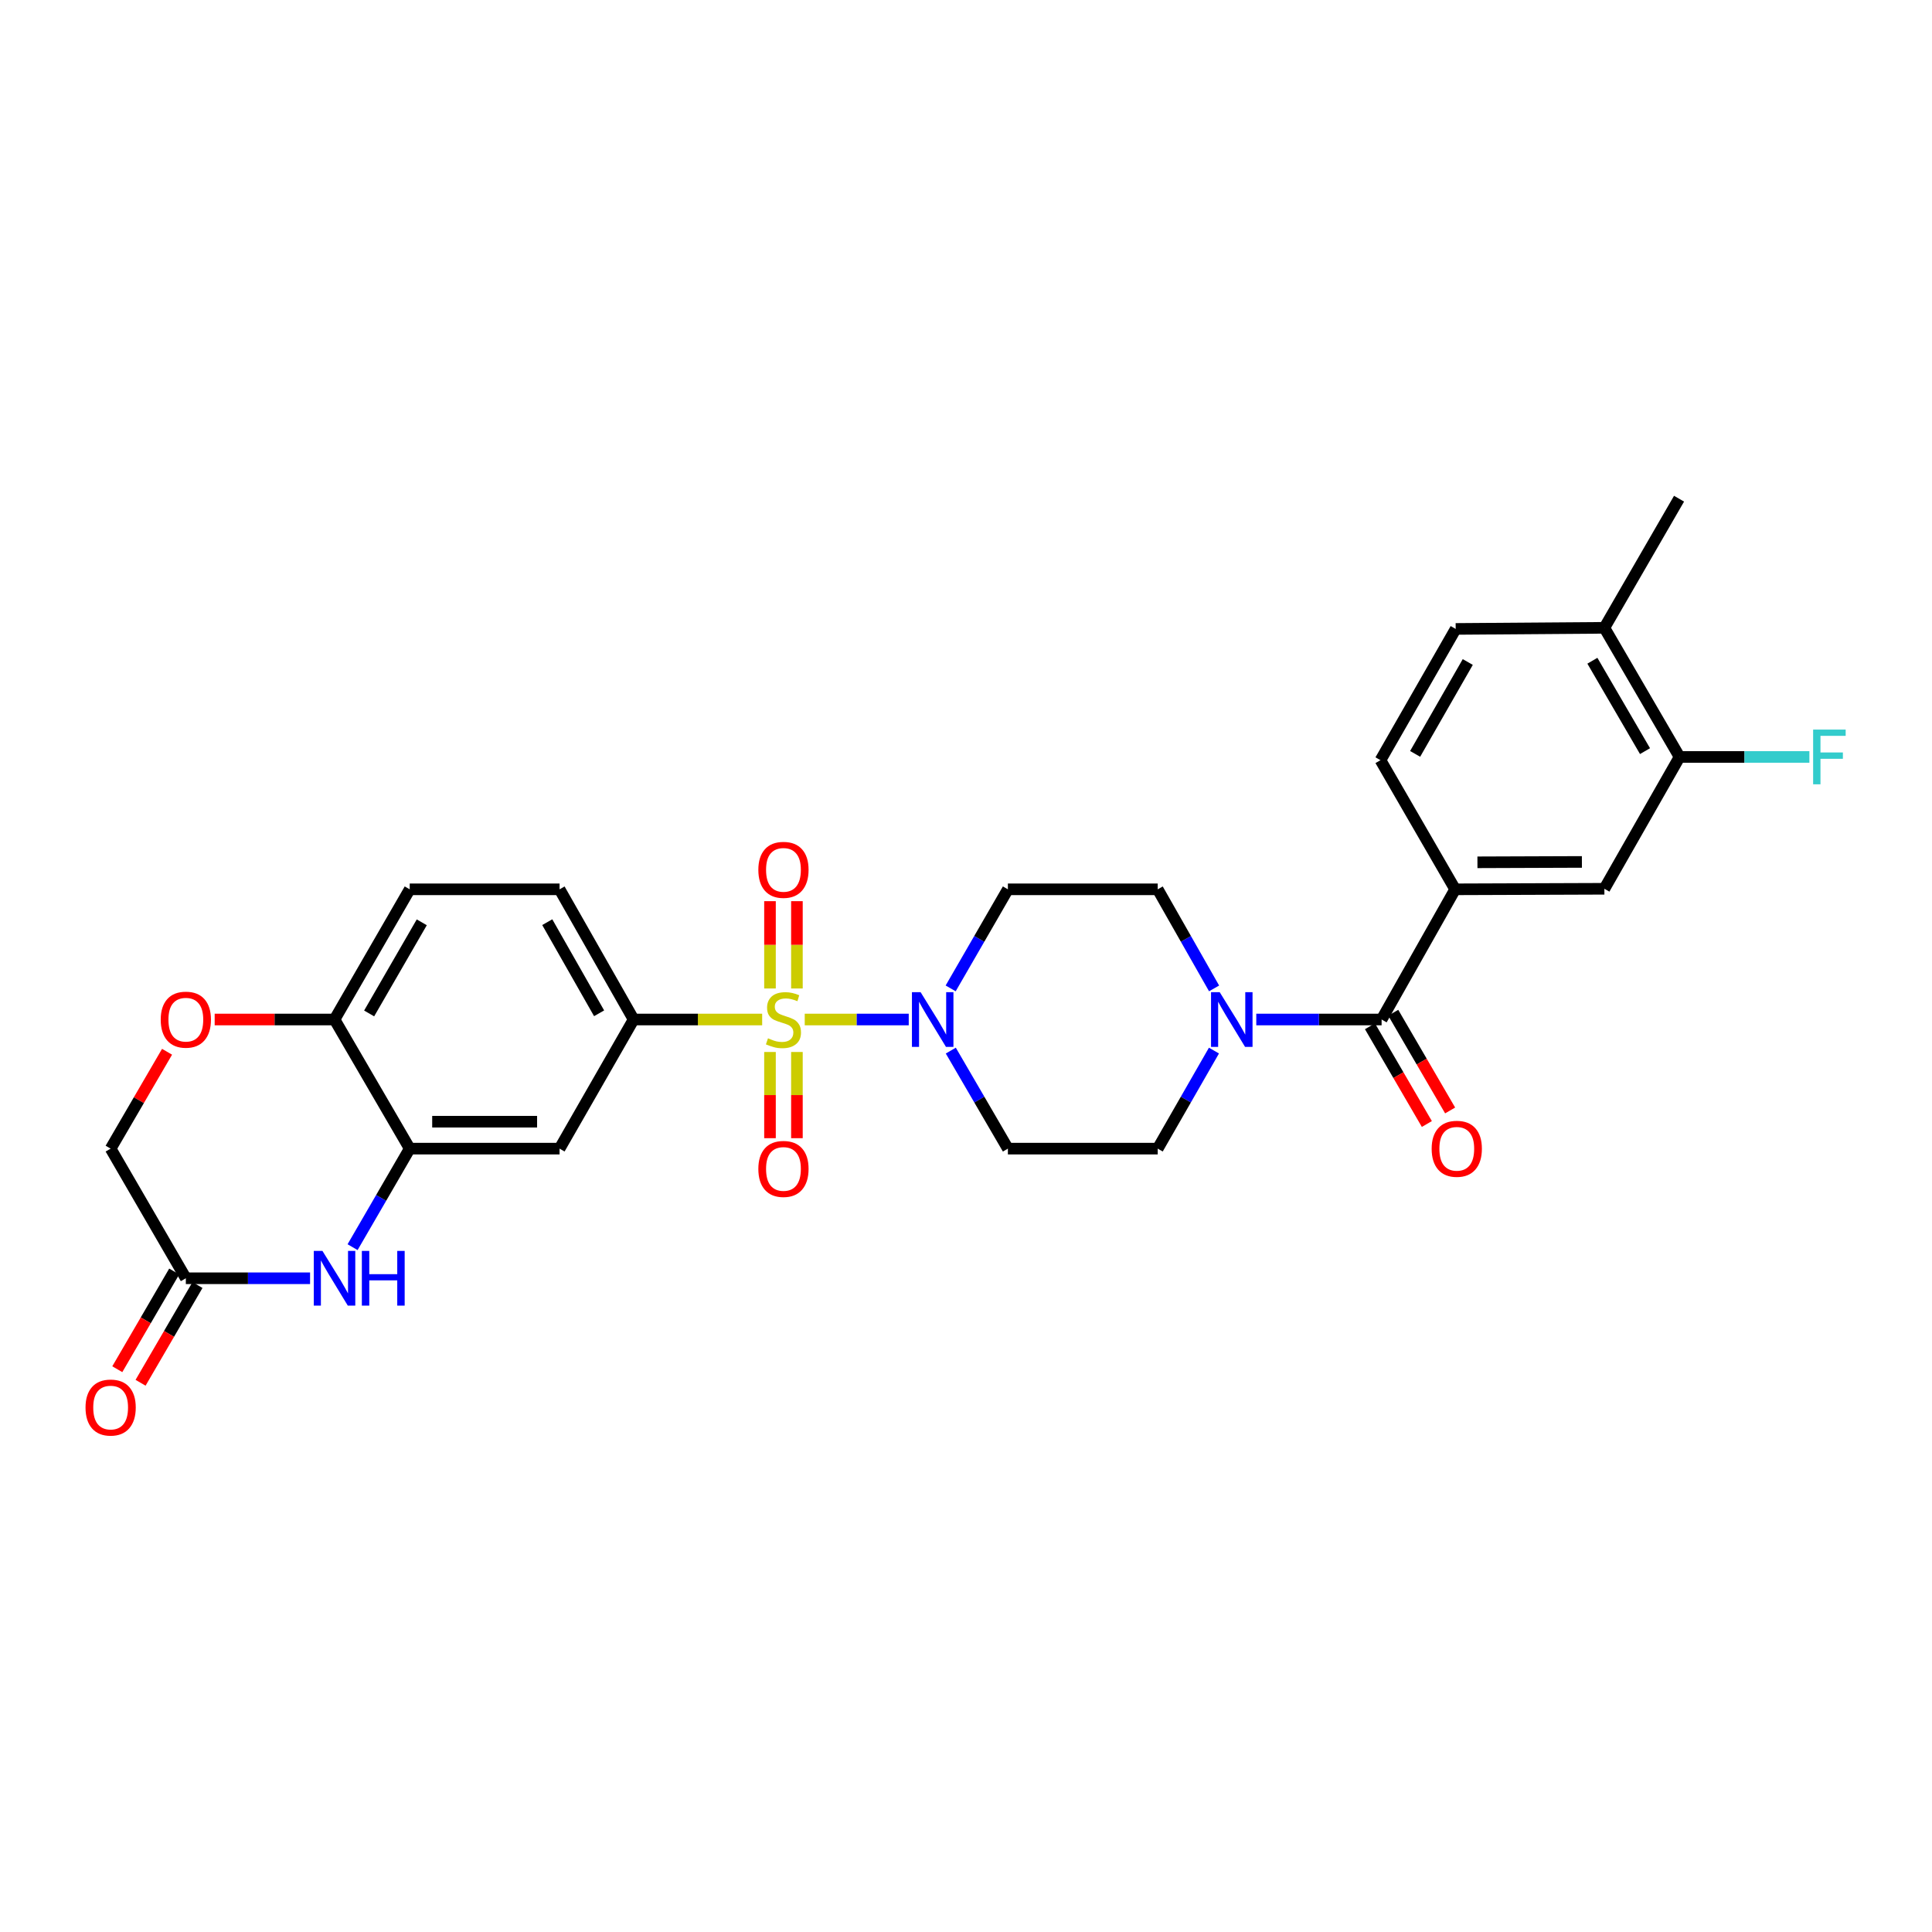 <?xml version='1.0' encoding='iso-8859-1'?>
<svg version='1.1' baseProfile='full'
              xmlns='http://www.w3.org/2000/svg'
                      xmlns:rdkit='http://www.rdkit.org/xml'
                      xmlns:xlink='http://www.w3.org/1999/xlink'
                  xml:space='preserve'
width='1000px' height='1000px' viewBox='0 0 1000 1000'>
<!-- END OF HEADER -->
<rect style='opacity:1.0;fill:#FFFFFF;stroke:none' width='1000' height='1000' x='0' y='0'> </rect>
<path class='bond-0' d='M 416.526,527.695 L 443.444,527.695' style='fill:none;fill-rule:evenodd;stroke:#CCCC00;stroke-width:6px;stroke-linecap:butt;stroke-linejoin:miter;stroke-opacity:1' />
<path class='bond-0' d='M 443.444,527.695 L 470.363,527.695' style='fill:none;fill-rule:evenodd;stroke:#0000FF;stroke-width:6px;stroke-linecap:butt;stroke-linejoin:miter;stroke-opacity:1' />
<path class='bond-1' d='M 394.496,527.695 L 361.228,527.695' style='fill:none;fill-rule:evenodd;stroke:#CCCC00;stroke-width:6px;stroke-linecap:butt;stroke-linejoin:miter;stroke-opacity:1' />
<path class='bond-1' d='M 361.228,527.695 L 327.961,527.695' style='fill:none;fill-rule:evenodd;stroke:#000000;stroke-width:6px;stroke-linecap:butt;stroke-linejoin:miter;stroke-opacity:1' />
<path class='bond-10' d='M 398.545,544.506 L 398.545,566.815' style='fill:none;fill-rule:evenodd;stroke:#CCCC00;stroke-width:6px;stroke-linecap:butt;stroke-linejoin:miter;stroke-opacity:1' />
<path class='bond-10' d='M 398.545,566.815 L 398.545,589.123' style='fill:none;fill-rule:evenodd;stroke:#FF0000;stroke-width:6px;stroke-linecap:butt;stroke-linejoin:miter;stroke-opacity:1' />
<path class='bond-10' d='M 412.485,544.506 L 412.485,566.815' style='fill:none;fill-rule:evenodd;stroke:#CCCC00;stroke-width:6px;stroke-linecap:butt;stroke-linejoin:miter;stroke-opacity:1' />
<path class='bond-10' d='M 412.485,566.815 L 412.485,589.123' style='fill:none;fill-rule:evenodd;stroke:#FF0000;stroke-width:6px;stroke-linecap:butt;stroke-linejoin:miter;stroke-opacity:1' />
<path class='bond-11' d='M 412.485,511.636 L 412.485,489.041' style='fill:none;fill-rule:evenodd;stroke:#CCCC00;stroke-width:6px;stroke-linecap:butt;stroke-linejoin:miter;stroke-opacity:1' />
<path class='bond-11' d='M 412.485,489.041 L 412.485,466.446' style='fill:none;fill-rule:evenodd;stroke:#FF0000;stroke-width:6px;stroke-linecap:butt;stroke-linejoin:miter;stroke-opacity:1' />
<path class='bond-11' d='M 398.545,511.636 L 398.545,489.041' style='fill:none;fill-rule:evenodd;stroke:#CCCC00;stroke-width:6px;stroke-linecap:butt;stroke-linejoin:miter;stroke-opacity:1' />
<path class='bond-11' d='M 398.545,489.041 L 398.545,466.446' style='fill:none;fill-rule:evenodd;stroke:#FF0000;stroke-width:6px;stroke-linecap:butt;stroke-linejoin:miter;stroke-opacity:1' />
<path class='bond-14' d='M 492.061,511.59 L 506.872,485.95' style='fill:none;fill-rule:evenodd;stroke:#0000FF;stroke-width:6px;stroke-linecap:butt;stroke-linejoin:miter;stroke-opacity:1' />
<path class='bond-14' d='M 506.872,485.95 L 521.682,460.31' style='fill:none;fill-rule:evenodd;stroke:#000000;stroke-width:6px;stroke-linecap:butt;stroke-linejoin:miter;stroke-opacity:1' />
<path class='bond-15' d='M 492.131,543.789 L 506.907,569.159' style='fill:none;fill-rule:evenodd;stroke:#0000FF;stroke-width:6px;stroke-linecap:butt;stroke-linejoin:miter;stroke-opacity:1' />
<path class='bond-15' d='M 506.907,569.159 L 521.682,594.53' style='fill:none;fill-rule:evenodd;stroke:#000000;stroke-width:6px;stroke-linecap:butt;stroke-linejoin:miter;stroke-opacity:1' />
<path class='bond-7' d='M 327.961,527.695 L 289.626,594.53' style='fill:none;fill-rule:evenodd;stroke:#000000;stroke-width:6px;stroke-linecap:butt;stroke-linejoin:miter;stroke-opacity:1' />
<path class='bond-20' d='M 327.961,527.695 L 289.626,460.31' style='fill:none;fill-rule:evenodd;stroke:#000000;stroke-width:6px;stroke-linecap:butt;stroke-linejoin:miter;stroke-opacity:1' />
<path class='bond-20' d='M 310.094,524.48 L 283.26,477.311' style='fill:none;fill-rule:evenodd;stroke:#000000;stroke-width:6px;stroke-linecap:butt;stroke-linejoin:miter;stroke-opacity:1' />
<path class='bond-2' d='M 715.117,527.695 L 682.683,527.695' style='fill:none;fill-rule:evenodd;stroke:#000000;stroke-width:6px;stroke-linecap:butt;stroke-linejoin:miter;stroke-opacity:1' />
<path class='bond-2' d='M 682.683,527.695 L 650.25,527.695' style='fill:none;fill-rule:evenodd;stroke:#0000FF;stroke-width:6px;stroke-linecap:butt;stroke-linejoin:miter;stroke-opacity:1' />
<path class='bond-6' d='M 715.117,527.695 L 753.181,460.31' style='fill:none;fill-rule:evenodd;stroke:#000000;stroke-width:6px;stroke-linecap:butt;stroke-linejoin:miter;stroke-opacity:1' />
<path class='bond-19' d='M 709.093,531.202 L 723.816,556.493' style='fill:none;fill-rule:evenodd;stroke:#000000;stroke-width:6px;stroke-linecap:butt;stroke-linejoin:miter;stroke-opacity:1' />
<path class='bond-19' d='M 723.816,556.493 L 738.539,581.783' style='fill:none;fill-rule:evenodd;stroke:#FF0000;stroke-width:6px;stroke-linecap:butt;stroke-linejoin:miter;stroke-opacity:1' />
<path class='bond-19' d='M 721.14,524.188 L 735.864,549.479' style='fill:none;fill-rule:evenodd;stroke:#000000;stroke-width:6px;stroke-linecap:butt;stroke-linejoin:miter;stroke-opacity:1' />
<path class='bond-19' d='M 735.864,549.479 L 750.587,574.77' style='fill:none;fill-rule:evenodd;stroke:#FF0000;stroke-width:6px;stroke-linecap:butt;stroke-linejoin:miter;stroke-opacity:1' />
<path class='bond-3' d='M 182.494,645.529 L 197.283,620.03' style='fill:none;fill-rule:evenodd;stroke:#0000FF;stroke-width:6px;stroke-linecap:butt;stroke-linejoin:miter;stroke-opacity:1' />
<path class='bond-3' d='M 197.283,620.03 L 212.072,594.53' style='fill:none;fill-rule:evenodd;stroke:#000000;stroke-width:6px;stroke-linecap:butt;stroke-linejoin:miter;stroke-opacity:1' />
<path class='bond-8' d='M 160.492,661.629 L 128.342,661.629' style='fill:none;fill-rule:evenodd;stroke:#0000FF;stroke-width:6px;stroke-linecap:butt;stroke-linejoin:miter;stroke-opacity:1' />
<path class='bond-8' d='M 128.342,661.629 L 96.191,661.629' style='fill:none;fill-rule:evenodd;stroke:#000000;stroke-width:6px;stroke-linecap:butt;stroke-linejoin:miter;stroke-opacity:1' />
<path class='bond-4' d='M 628.342,543.781 L 613.785,569.156' style='fill:none;fill-rule:evenodd;stroke:#0000FF;stroke-width:6px;stroke-linecap:butt;stroke-linejoin:miter;stroke-opacity:1' />
<path class='bond-4' d='M 613.785,569.156 L 599.228,594.53' style='fill:none;fill-rule:evenodd;stroke:#000000;stroke-width:6px;stroke-linecap:butt;stroke-linejoin:miter;stroke-opacity:1' />
<path class='bond-29' d='M 628.411,511.597 L 613.819,485.953' style='fill:none;fill-rule:evenodd;stroke:#0000FF;stroke-width:6px;stroke-linecap:butt;stroke-linejoin:miter;stroke-opacity:1' />
<path class='bond-29' d='M 613.819,485.953 L 599.228,460.31' style='fill:none;fill-rule:evenodd;stroke:#000000;stroke-width:6px;stroke-linecap:butt;stroke-linejoin:miter;stroke-opacity:1' />
<path class='bond-5' d='M 212.072,594.53 L 289.626,594.53' style='fill:none;fill-rule:evenodd;stroke:#000000;stroke-width:6px;stroke-linecap:butt;stroke-linejoin:miter;stroke-opacity:1' />
<path class='bond-5' d='M 223.705,580.59 L 277.993,580.59' style='fill:none;fill-rule:evenodd;stroke:#000000;stroke-width:6px;stroke-linecap:butt;stroke-linejoin:miter;stroke-opacity:1' />
<path class='bond-30' d='M 212.072,594.53 L 173.156,527.695' style='fill:none;fill-rule:evenodd;stroke:#000000;stroke-width:6px;stroke-linecap:butt;stroke-linejoin:miter;stroke-opacity:1' />
<path class='bond-13' d='M 753.181,460.31 L 830.425,460.031' style='fill:none;fill-rule:evenodd;stroke:#000000;stroke-width:6px;stroke-linecap:butt;stroke-linejoin:miter;stroke-opacity:1' />
<path class='bond-13' d='M 764.717,446.328 L 818.788,446.133' style='fill:none;fill-rule:evenodd;stroke:#000000;stroke-width:6px;stroke-linecap:butt;stroke-linejoin:miter;stroke-opacity:1' />
<path class='bond-22' d='M 753.181,460.31 L 714.536,393.475' style='fill:none;fill-rule:evenodd;stroke:#000000;stroke-width:6px;stroke-linecap:butt;stroke-linejoin:miter;stroke-opacity:1' />
<path class='bond-23' d='M 90.168,658.121 L 75.439,683.412' style='fill:none;fill-rule:evenodd;stroke:#000000;stroke-width:6px;stroke-linecap:butt;stroke-linejoin:miter;stroke-opacity:1' />
<path class='bond-23' d='M 75.439,683.412 L 60.71,708.702' style='fill:none;fill-rule:evenodd;stroke:#FF0000;stroke-width:6px;stroke-linecap:butt;stroke-linejoin:miter;stroke-opacity:1' />
<path class='bond-23' d='M 102.214,665.136 L 87.485,690.427' style='fill:none;fill-rule:evenodd;stroke:#000000;stroke-width:6px;stroke-linecap:butt;stroke-linejoin:miter;stroke-opacity:1' />
<path class='bond-23' d='M 87.485,690.427 L 72.756,715.718' style='fill:none;fill-rule:evenodd;stroke:#FF0000;stroke-width:6px;stroke-linecap:butt;stroke-linejoin:miter;stroke-opacity:1' />
<path class='bond-31' d='M 96.191,661.629 L 57.267,594.53' style='fill:none;fill-rule:evenodd;stroke:#000000;stroke-width:6px;stroke-linecap:butt;stroke-linejoin:miter;stroke-opacity:1' />
<path class='bond-9' d='M 111.115,527.695 L 142.136,527.695' style='fill:none;fill-rule:evenodd;stroke:#FF0000;stroke-width:6px;stroke-linecap:butt;stroke-linejoin:miter;stroke-opacity:1' />
<path class='bond-9' d='M 142.136,527.695 L 173.156,527.695' style='fill:none;fill-rule:evenodd;stroke:#000000;stroke-width:6px;stroke-linecap:butt;stroke-linejoin:miter;stroke-opacity:1' />
<path class='bond-24' d='M 86.469,544.389 L 71.868,569.459' style='fill:none;fill-rule:evenodd;stroke:#FF0000;stroke-width:6px;stroke-linecap:butt;stroke-linejoin:miter;stroke-opacity:1' />
<path class='bond-24' d='M 71.868,569.459 L 57.267,594.53' style='fill:none;fill-rule:evenodd;stroke:#000000;stroke-width:6px;stroke-linecap:butt;stroke-linejoin:miter;stroke-opacity:1' />
<path class='bond-12' d='M 173.156,527.695 L 212.072,460.31' style='fill:none;fill-rule:evenodd;stroke:#000000;stroke-width:6px;stroke-linecap:butt;stroke-linejoin:miter;stroke-opacity:1' />
<path class='bond-12' d='M 191.065,524.559 L 218.307,477.389' style='fill:none;fill-rule:evenodd;stroke:#000000;stroke-width:6px;stroke-linecap:butt;stroke-linejoin:miter;stroke-opacity:1' />
<path class='bond-16' d='M 830.425,460.031 L 869.341,391.794' style='fill:none;fill-rule:evenodd;stroke:#000000;stroke-width:6px;stroke-linecap:butt;stroke-linejoin:miter;stroke-opacity:1' />
<path class='bond-17' d='M 521.682,460.31 L 599.228,460.31' style='fill:none;fill-rule:evenodd;stroke:#000000;stroke-width:6px;stroke-linecap:butt;stroke-linejoin:miter;stroke-opacity:1' />
<path class='bond-18' d='M 521.682,594.53 L 599.228,594.53' style='fill:none;fill-rule:evenodd;stroke:#000000;stroke-width:6px;stroke-linecap:butt;stroke-linejoin:miter;stroke-opacity:1' />
<path class='bond-27' d='M 869.341,391.794 L 902.938,391.794' style='fill:none;fill-rule:evenodd;stroke:#000000;stroke-width:6px;stroke-linecap:butt;stroke-linejoin:miter;stroke-opacity:1' />
<path class='bond-27' d='M 902.938,391.794 L 936.536,391.794' style='fill:none;fill-rule:evenodd;stroke:#33CCCC;stroke-width:6px;stroke-linecap:butt;stroke-linejoin:miter;stroke-opacity:1' />
<path class='bond-32' d='M 869.341,391.794 L 830.425,324.959' style='fill:none;fill-rule:evenodd;stroke:#000000;stroke-width:6px;stroke-linecap:butt;stroke-linejoin:miter;stroke-opacity:1' />
<path class='bond-32' d='M 851.457,388.784 L 824.215,341.999' style='fill:none;fill-rule:evenodd;stroke:#000000;stroke-width:6px;stroke-linecap:butt;stroke-linejoin:miter;stroke-opacity:1' />
<path class='bond-25' d='M 289.626,460.31 L 212.072,460.31' style='fill:none;fill-rule:evenodd;stroke:#000000;stroke-width:6px;stroke-linecap:butt;stroke-linejoin:miter;stroke-opacity:1' />
<path class='bond-21' d='M 830.425,324.959 L 753.46,325.532' style='fill:none;fill-rule:evenodd;stroke:#000000;stroke-width:6px;stroke-linecap:butt;stroke-linejoin:miter;stroke-opacity:1' />
<path class='bond-28' d='M 830.425,324.959 L 869.07,258.124' style='fill:none;fill-rule:evenodd;stroke:#000000;stroke-width:6px;stroke-linecap:butt;stroke-linejoin:miter;stroke-opacity:1' />
<path class='bond-26' d='M 714.536,393.475 L 753.46,325.532' style='fill:none;fill-rule:evenodd;stroke:#000000;stroke-width:6px;stroke-linecap:butt;stroke-linejoin:miter;stroke-opacity:1' />
<path class='bond-26' d='M 732.47,390.213 L 759.717,342.653' style='fill:none;fill-rule:evenodd;stroke:#000000;stroke-width:6px;stroke-linecap:butt;stroke-linejoin:miter;stroke-opacity:1' />
<path  class='atom-0' d='M 397.515 537.415
Q 397.835 537.535, 399.155 538.095
Q 400.475 538.655, 401.915 539.015
Q 403.395 539.335, 404.835 539.335
Q 407.515 539.335, 409.075 538.055
Q 410.635 536.735, 410.635 534.455
Q 410.635 532.895, 409.835 531.935
Q 409.075 530.975, 407.875 530.455
Q 406.675 529.935, 404.675 529.335
Q 402.155 528.575, 400.635 527.855
Q 399.155 527.135, 398.075 525.615
Q 397.035 524.095, 397.035 521.535
Q 397.035 517.975, 399.435 515.775
Q 401.875 513.575, 406.675 513.575
Q 409.955 513.575, 413.675 515.135
L 412.755 518.215
Q 409.355 516.815, 406.795 516.815
Q 404.035 516.815, 402.515 517.975
Q 400.995 519.095, 401.035 521.055
Q 401.035 522.575, 401.795 523.495
Q 402.595 524.415, 403.715 524.935
Q 404.875 525.455, 406.795 526.055
Q 409.355 526.855, 410.875 527.655
Q 412.395 528.455, 413.475 530.095
Q 414.595 531.695, 414.595 534.455
Q 414.595 538.375, 411.955 540.495
Q 409.355 542.575, 404.995 542.575
Q 402.475 542.575, 400.555 542.015
Q 398.675 541.495, 396.435 540.575
L 397.515 537.415
' fill='#CCCC00'/>
<path  class='atom-1' d='M 476.498 513.535
L 485.778 528.535
Q 486.698 530.015, 488.178 532.695
Q 489.658 535.375, 489.738 535.535
L 489.738 513.535
L 493.498 513.535
L 493.498 541.855
L 489.618 541.855
L 479.658 525.455
Q 478.498 523.535, 477.258 521.335
Q 476.058 519.135, 475.698 518.455
L 475.698 541.855
L 472.018 541.855
L 472.018 513.535
L 476.498 513.535
' fill='#0000FF'/>
<path  class='atom-4' d='M 166.896 647.469
L 176.176 662.469
Q 177.096 663.949, 178.576 666.629
Q 180.056 669.309, 180.136 669.469
L 180.136 647.469
L 183.896 647.469
L 183.896 675.789
L 180.016 675.789
L 170.056 659.389
Q 168.896 657.469, 167.656 655.269
Q 166.456 653.069, 166.096 652.389
L 166.096 675.789
L 162.416 675.789
L 162.416 647.469
L 166.896 647.469
' fill='#0000FF'/>
<path  class='atom-4' d='M 187.296 647.469
L 191.136 647.469
L 191.136 659.509
L 205.616 659.509
L 205.616 647.469
L 209.456 647.469
L 209.456 675.789
L 205.616 675.789
L 205.616 662.709
L 191.136 662.709
L 191.136 675.789
L 187.296 675.789
L 187.296 647.469
' fill='#0000FF'/>
<path  class='atom-5' d='M 631.311 513.535
L 640.591 528.535
Q 641.511 530.015, 642.991 532.695
Q 644.471 535.375, 644.551 535.535
L 644.551 513.535
L 648.311 513.535
L 648.311 541.855
L 644.431 541.855
L 634.471 525.455
Q 633.311 523.535, 632.071 521.335
Q 630.871 519.135, 630.511 518.455
L 630.511 541.855
L 626.831 541.855
L 626.831 513.535
L 631.311 513.535
' fill='#0000FF'/>
<path  class='atom-10' d='M 83.191 527.775
Q 83.191 520.975, 86.551 517.175
Q 89.911 513.375, 96.191 513.375
Q 102.471 513.375, 105.831 517.175
Q 109.191 520.975, 109.191 527.775
Q 109.191 534.655, 105.791 538.575
Q 102.391 542.455, 96.191 542.455
Q 89.951 542.455, 86.551 538.575
Q 83.191 534.695, 83.191 527.775
M 96.191 539.255
Q 100.511 539.255, 102.831 536.375
Q 105.191 533.455, 105.191 527.775
Q 105.191 522.215, 102.831 519.415
Q 100.511 516.575, 96.191 516.575
Q 91.871 516.575, 89.511 519.375
Q 87.191 522.175, 87.191 527.775
Q 87.191 533.495, 89.511 536.375
Q 91.871 539.255, 96.191 539.255
' fill='#FF0000'/>
<path  class='atom-11' d='M 392.515 605.034
Q 392.515 598.234, 395.875 594.434
Q 399.235 590.634, 405.515 590.634
Q 411.795 590.634, 415.155 594.434
Q 418.515 598.234, 418.515 605.034
Q 418.515 611.914, 415.115 615.834
Q 411.715 619.714, 405.515 619.714
Q 399.275 619.714, 395.875 615.834
Q 392.515 611.954, 392.515 605.034
M 405.515 616.514
Q 409.835 616.514, 412.155 613.634
Q 414.515 610.714, 414.515 605.034
Q 414.515 599.474, 412.155 596.674
Q 409.835 593.834, 405.515 593.834
Q 401.195 593.834, 398.835 596.634
Q 396.515 599.434, 396.515 605.034
Q 396.515 610.754, 398.835 613.634
Q 401.195 616.514, 405.515 616.514
' fill='#FF0000'/>
<path  class='atom-12' d='M 392.515 450.229
Q 392.515 443.429, 395.875 439.629
Q 399.235 435.829, 405.515 435.829
Q 411.795 435.829, 415.155 439.629
Q 418.515 443.429, 418.515 450.229
Q 418.515 457.109, 415.115 461.029
Q 411.715 464.909, 405.515 464.909
Q 399.275 464.909, 395.875 461.029
Q 392.515 457.149, 392.515 450.229
M 405.515 461.709
Q 409.835 461.709, 412.155 458.829
Q 414.515 455.909, 414.515 450.229
Q 414.515 444.669, 412.155 441.869
Q 409.835 439.029, 405.515 439.029
Q 401.195 439.029, 398.835 441.829
Q 396.515 444.629, 396.515 450.229
Q 396.515 455.949, 398.835 458.829
Q 401.195 461.709, 405.515 461.709
' fill='#FF0000'/>
<path  class='atom-20' d='M 741.025 594.61
Q 741.025 587.81, 744.385 584.01
Q 747.745 580.21, 754.025 580.21
Q 760.305 580.21, 763.665 584.01
Q 767.025 587.81, 767.025 594.61
Q 767.025 601.49, 763.625 605.41
Q 760.225 609.29, 754.025 609.29
Q 747.785 609.29, 744.385 605.41
Q 741.025 601.53, 741.025 594.61
M 754.025 606.09
Q 758.345 606.09, 760.665 603.21
Q 763.025 600.29, 763.025 594.61
Q 763.025 589.05, 760.665 586.25
Q 758.345 583.41, 754.025 583.41
Q 749.705 583.41, 747.345 586.21
Q 745.025 589.01, 745.025 594.61
Q 745.025 600.33, 747.345 603.21
Q 749.705 606.09, 754.025 606.09
' fill='#FF0000'/>
<path  class='atom-24' d='M 44.267 728.544
Q 44.267 721.744, 47.627 717.944
Q 50.987 714.144, 57.267 714.144
Q 63.547 714.144, 66.907 717.944
Q 70.267 721.744, 70.267 728.544
Q 70.267 735.424, 66.867 739.344
Q 63.467 743.224, 57.267 743.224
Q 51.027 743.224, 47.627 739.344
Q 44.267 735.464, 44.267 728.544
M 57.267 740.024
Q 61.587 740.024, 63.907 737.144
Q 66.267 734.224, 66.267 728.544
Q 66.267 722.984, 63.907 720.184
Q 61.587 717.344, 57.267 717.344
Q 52.947 717.344, 50.587 720.144
Q 48.267 722.944, 48.267 728.544
Q 48.267 734.264, 50.587 737.144
Q 52.947 740.024, 57.267 740.024
' fill='#FF0000'/>
<path  class='atom-28' d='M 938.474 377.634
L 955.314 377.634
L 955.314 380.874
L 942.274 380.874
L 942.274 389.474
L 953.874 389.474
L 953.874 392.754
L 942.274 392.754
L 942.274 405.954
L 938.474 405.954
L 938.474 377.634
' fill='#33CCCC'/>
</svg>
